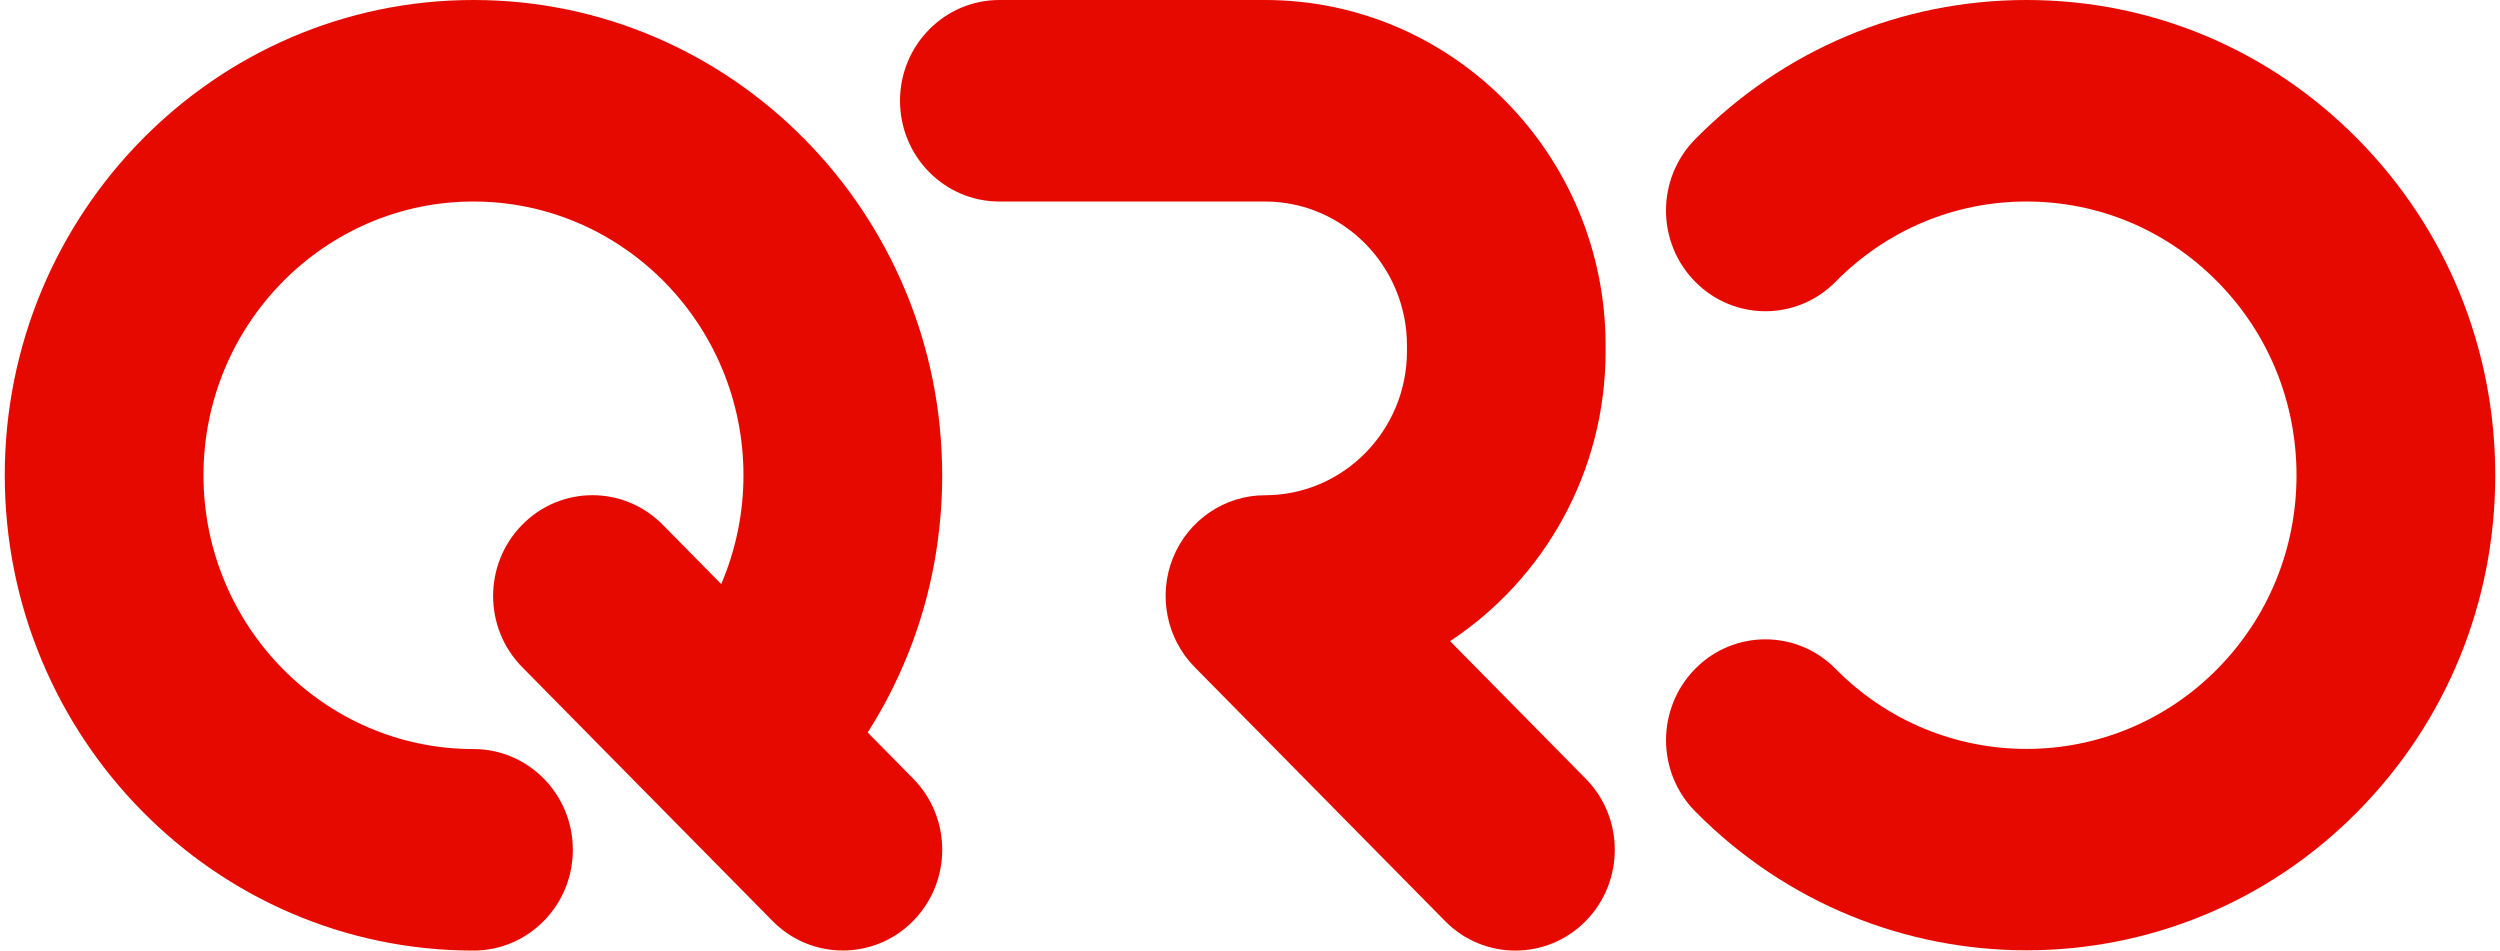<svg width="263" height="100" viewBox="0 0 263 100" fill="none" xmlns="http://www.w3.org/2000/svg">
<path d="M248.054 14.649C238.737 5.202 226.361 0 213.191 0C200.02 0 187.635 5.202 178.328 14.649C174.242 18.791 174.242 25.501 178.328 29.634C182.413 33.777 189.031 33.777 193.107 29.634C198.467 24.199 205.603 21.2 213.191 21.2C220.779 21.2 227.914 24.199 233.275 29.634C238.645 35.07 241.593 42.306 241.593 50C241.593 57.694 238.636 64.93 233.275 70.365C222.202 81.593 204.179 81.593 193.107 70.365C189.021 66.223 182.404 66.223 178.328 70.365C174.252 74.508 174.242 81.218 178.328 85.351C187.94 95.098 200.565 99.972 213.191 99.972C225.816 99.972 238.442 95.098 248.054 85.351C257.37 75.904 262.5 63.355 262.5 50C262.5 36.645 257.37 24.086 248.054 14.649Z" fill="#E60900"/>
<path d="M49.809 0C22.617 0 0.5 22.427 0.5 50C0.5 77.573 22.617 100 49.809 100C55.577 100 60.263 95.258 60.263 89.4C60.263 83.543 55.586 78.8 49.809 78.8C34.143 78.8 21.407 65.876 21.407 50C21.407 34.124 34.152 21.2 49.809 21.2C65.466 21.2 78.212 34.124 78.212 50C78.212 54.002 77.398 57.873 75.873 61.443L69.718 55.202C65.633 51.059 59.015 51.059 54.939 55.202C50.854 59.344 50.854 66.054 54.939 70.187L81.271 96.888C83.314 98.96 85.985 99.991 88.665 99.991C91.346 99.991 94.017 98.96 96.059 96.888C100.144 92.746 100.144 86.036 96.059 81.903L91.281 77.057C96.383 69.063 99.118 59.747 99.118 50C99.118 22.427 77.001 0 49.809 0Z" fill="#E60900"/>
<path d="M152.541 67.451C162.384 60.965 168.909 49.719 168.909 36.954V36.345C168.909 16.307 152.837 0 133.076 0H105.135C99.368 0 94.682 4.742 94.682 10.6C94.682 16.457 99.359 21.2 105.135 21.2H133.076C141.311 21.2 148.012 27.994 148.012 36.345V36.954C148.012 45.305 141.311 52.099 133.076 52.099C128.852 52.099 125.035 54.686 123.417 58.641C121.8 62.596 122.696 67.16 125.682 70.187L152.023 96.898C154.066 98.969 156.737 100 159.417 100C162.098 100 164.769 98.969 166.811 96.898C170.897 92.755 170.897 86.045 166.811 81.912L152.55 67.451H152.541Z" fill="#E60900"/>
</svg>
